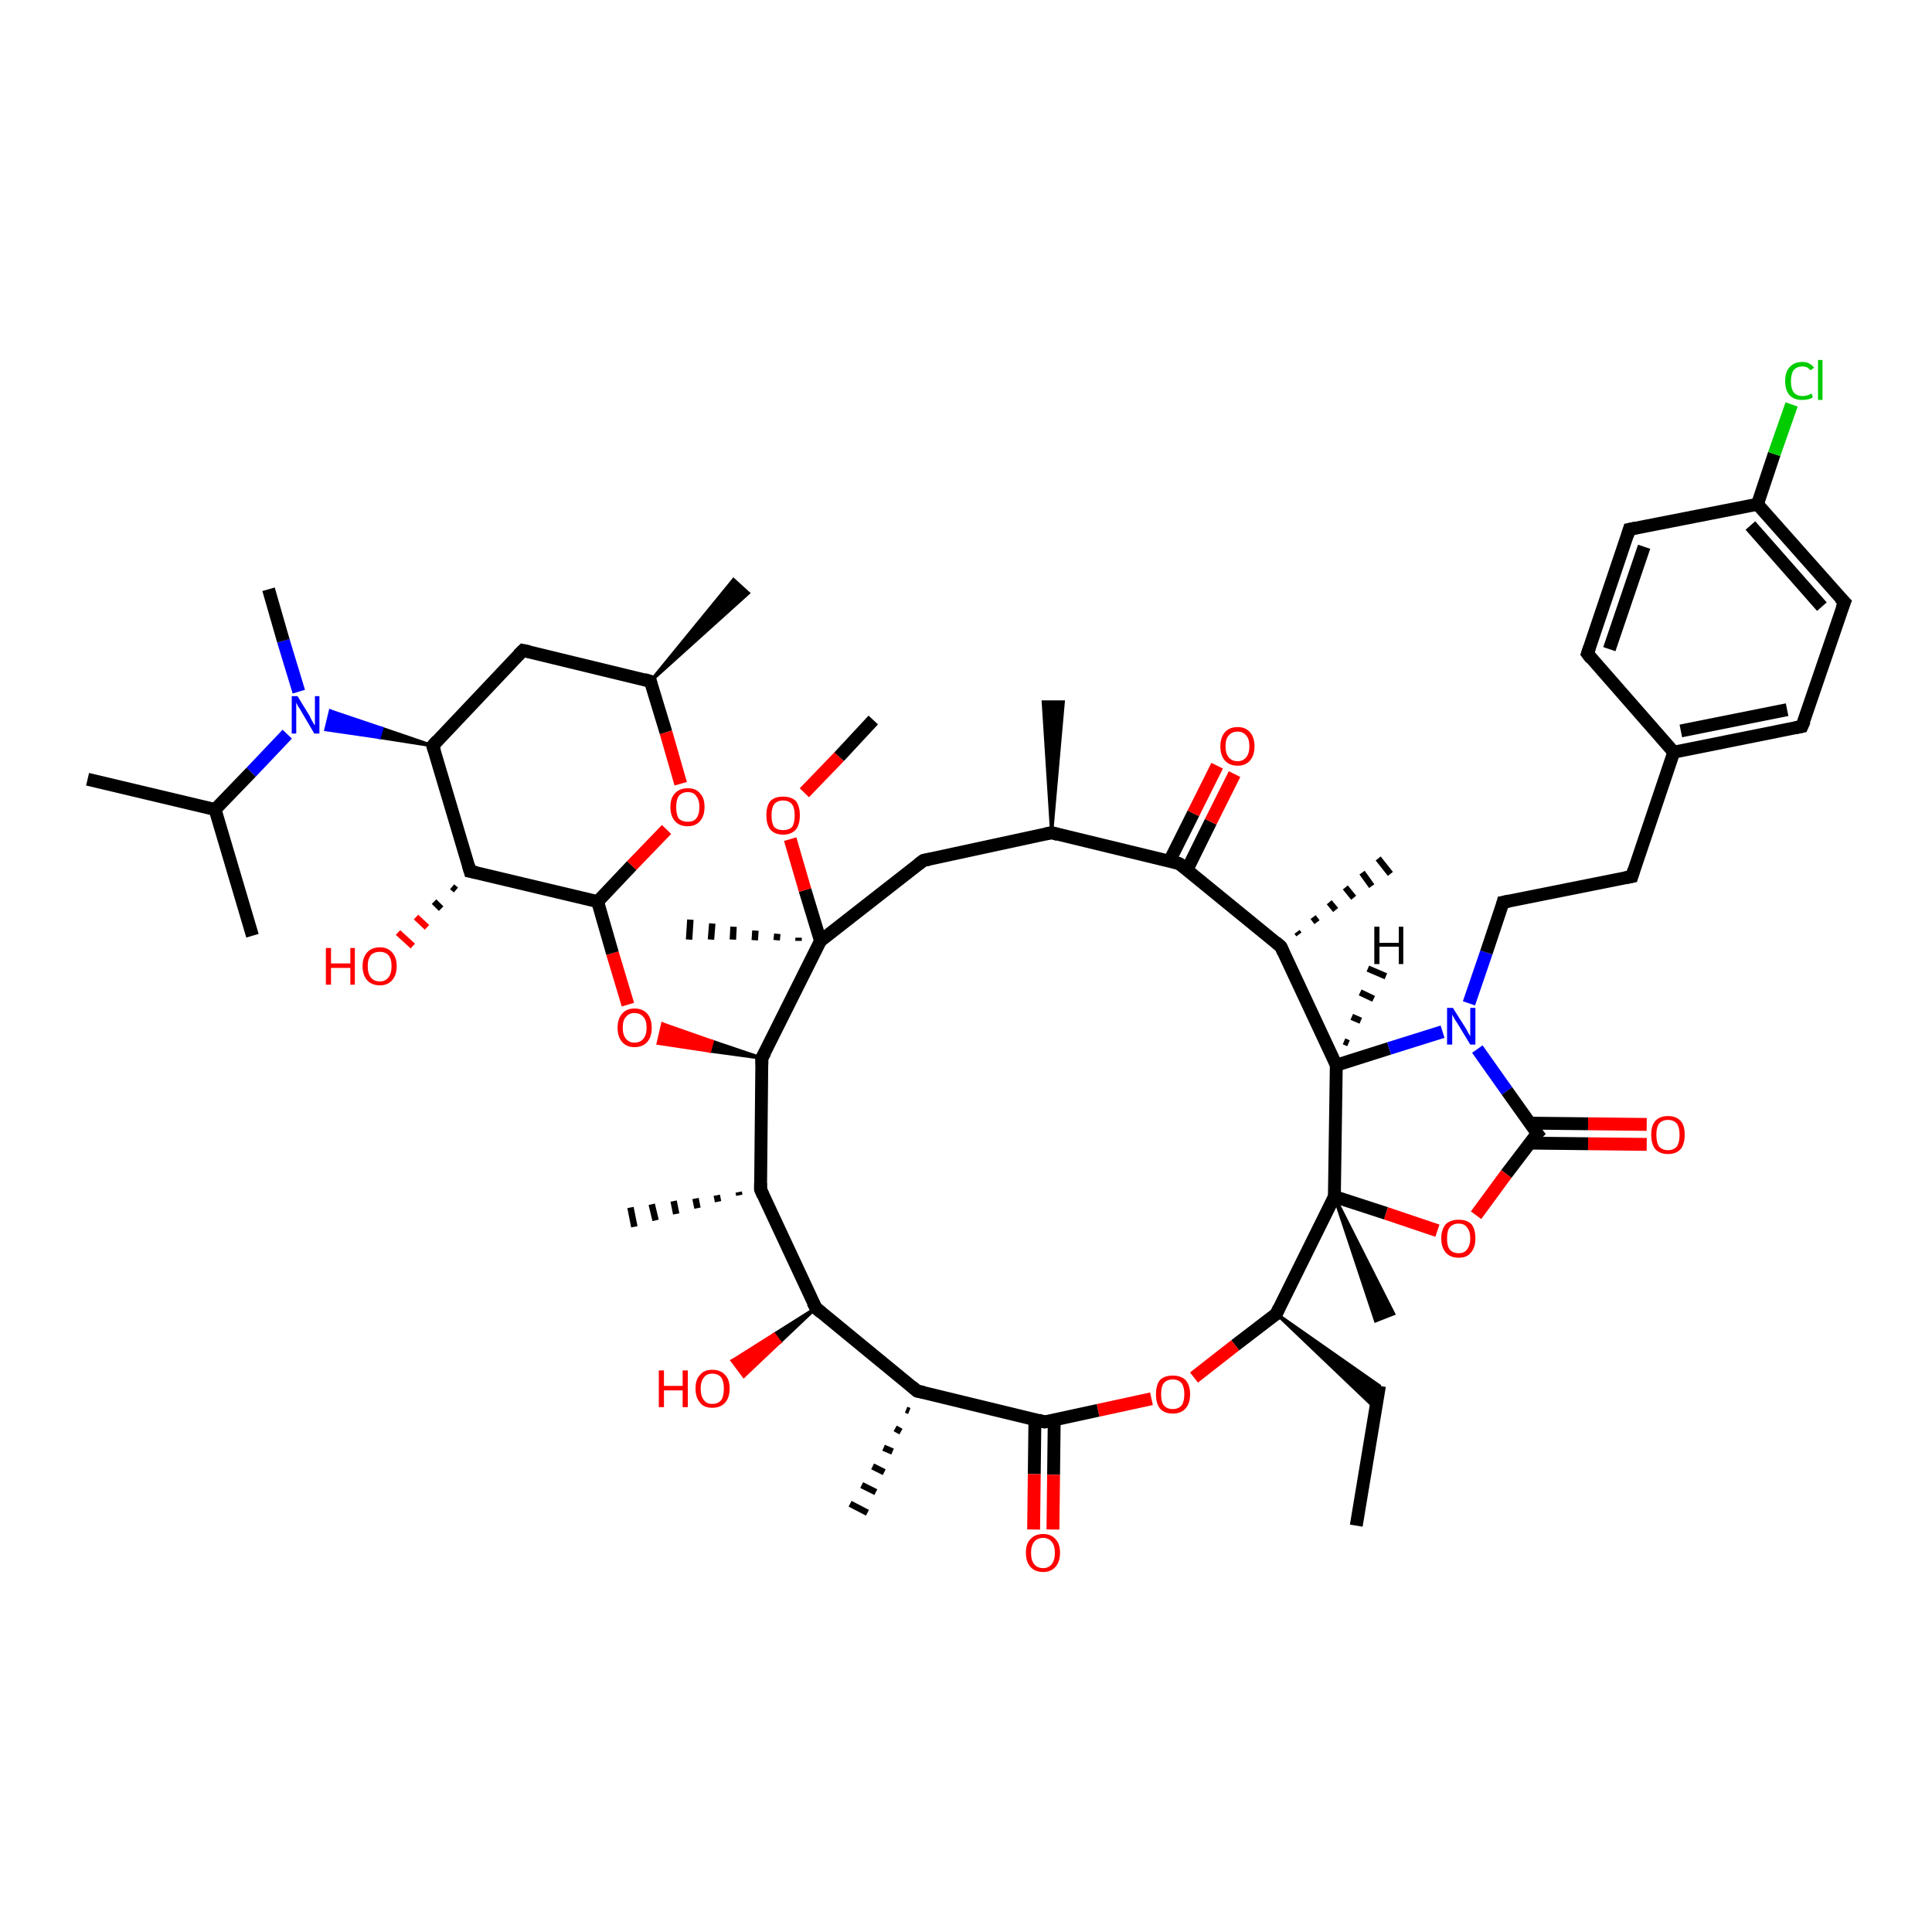 <?xml version='1.0' encoding='iso-8859-1'?>
<svg version='1.1' baseProfile='full'
              xmlns='http://www.w3.org/2000/svg'
                      xmlns:rdkit='http://www.rdkit.org/xml'
                      xmlns:xlink='http://www.w3.org/1999/xlink'
                  xml:space='preserve'
width='300px' height='300px' viewBox='0 0 300 300'>
<!-- END OF HEADER -->
<rect style='opacity:1.0;fill:#FFFFFF;stroke:none' width='300.0' height='300.0' x='0.0' y='0.0'> </rect>
<path class='bond-0 atom-0 atom-1' d='M 210.6,236.9 L 214.2,215.2' style='fill:none;fill-rule:evenodd;stroke:#000000;stroke-width:2.0px;stroke-linecap:butt;stroke-linejoin:miter;stroke-opacity:1' />
<path class='bond-1 atom-2 atom-1' d='M 198.2,204.0 L 214.2,215.2 L 213.6,218.7 Z' style='fill:#000000;fill-rule:evenodd;fill-opacity:1;stroke:#000000;stroke-width:0.5px;stroke-linecap:butt;stroke-linejoin:miter;stroke-opacity:1;' />
<path class='bond-2 atom-2 atom-3' d='M 198.2,204.0 L 191.8,208.9' style='fill:none;fill-rule:evenodd;stroke:#000000;stroke-width:2.0px;stroke-linecap:butt;stroke-linejoin:miter;stroke-opacity:1' />
<path class='bond-2 atom-2 atom-3' d='M 191.8,208.9 L 185.4,213.9' style='fill:none;fill-rule:evenodd;stroke:#FF0000;stroke-width:2.0px;stroke-linecap:butt;stroke-linejoin:miter;stroke-opacity:1' />
<path class='bond-3 atom-3 atom-4' d='M 178.8,217.2 L 170.5,219.0' style='fill:none;fill-rule:evenodd;stroke:#FF0000;stroke-width:2.0px;stroke-linecap:butt;stroke-linejoin:miter;stroke-opacity:1' />
<path class='bond-3 atom-3 atom-4' d='M 170.5,219.0 L 162.2,220.8' style='fill:none;fill-rule:evenodd;stroke:#000000;stroke-width:2.0px;stroke-linecap:butt;stroke-linejoin:miter;stroke-opacity:1' />
<path class='bond-4 atom-4 atom-5' d='M 160.7,220.4 L 160.6,228.9' style='fill:none;fill-rule:evenodd;stroke:#000000;stroke-width:2.0px;stroke-linecap:butt;stroke-linejoin:miter;stroke-opacity:1' />
<path class='bond-4 atom-4 atom-5' d='M 160.6,228.9 L 160.5,237.5' style='fill:none;fill-rule:evenodd;stroke:#FF0000;stroke-width:2.0px;stroke-linecap:butt;stroke-linejoin:miter;stroke-opacity:1' />
<path class='bond-4 atom-4 atom-5' d='M 163.7,220.4 L 163.6,229.0' style='fill:none;fill-rule:evenodd;stroke:#000000;stroke-width:2.0px;stroke-linecap:butt;stroke-linejoin:miter;stroke-opacity:1' />
<path class='bond-4 atom-4 atom-5' d='M 163.6,229.0 L 163.5,237.5' style='fill:none;fill-rule:evenodd;stroke:#FF0000;stroke-width:2.0px;stroke-linecap:butt;stroke-linejoin:miter;stroke-opacity:1' />
<path class='bond-5 atom-4 atom-6' d='M 162.2,220.8 L 142.4,216.0' style='fill:none;fill-rule:evenodd;stroke:#000000;stroke-width:2.0px;stroke-linecap:butt;stroke-linejoin:miter;stroke-opacity:1' />
<path class='bond-6 atom-6 atom-7' d='M 141.2,219.1 L 140.7,218.9' style='fill:none;fill-rule:evenodd;stroke:#000000;stroke-width:1.0px;stroke-linecap:butt;stroke-linejoin:miter;stroke-opacity:1' />
<path class='bond-6 atom-6 atom-7' d='M 139.9,222.3 L 139.0,221.8' style='fill:none;fill-rule:evenodd;stroke:#000000;stroke-width:1.0px;stroke-linecap:butt;stroke-linejoin:miter;stroke-opacity:1' />
<path class='bond-6 atom-6 atom-7' d='M 138.6,225.4 L 137.2,224.8' style='fill:none;fill-rule:evenodd;stroke:#000000;stroke-width:1.0px;stroke-linecap:butt;stroke-linejoin:miter;stroke-opacity:1' />
<path class='bond-6 atom-6 atom-7' d='M 137.3,228.6 L 135.5,227.7' style='fill:none;fill-rule:evenodd;stroke:#000000;stroke-width:1.0px;stroke-linecap:butt;stroke-linejoin:miter;stroke-opacity:1' />
<path class='bond-6 atom-6 atom-7' d='M 136.0,231.7 L 133.8,230.6' style='fill:none;fill-rule:evenodd;stroke:#000000;stroke-width:1.0px;stroke-linecap:butt;stroke-linejoin:miter;stroke-opacity:1' />
<path class='bond-6 atom-6 atom-7' d='M 134.7,234.9 L 132.0,233.5' style='fill:none;fill-rule:evenodd;stroke:#000000;stroke-width:1.0px;stroke-linecap:butt;stroke-linejoin:miter;stroke-opacity:1' />
<path class='bond-7 atom-6 atom-8' d='M 142.4,216.0 L 126.7,203.1' style='fill:none;fill-rule:evenodd;stroke:#000000;stroke-width:2.0px;stroke-linecap:butt;stroke-linejoin:miter;stroke-opacity:1' />
<path class='bond-8 atom-8 atom-9' d='M 126.7,203.1 L 121.1,208.4 L 120.2,207.2 Z' style='fill:#000000;fill-rule:evenodd;fill-opacity:1;stroke:#000000;stroke-width:0.5px;stroke-linecap:butt;stroke-linejoin:miter;stroke-opacity:1;' />
<path class='bond-8 atom-8 atom-9' d='M 121.1,208.4 L 113.7,211.3 L 115.5,213.7 Z' style='fill:#FF0000;fill-rule:evenodd;fill-opacity:1;stroke:#FF0000;stroke-width:0.5px;stroke-linecap:butt;stroke-linejoin:miter;stroke-opacity:1;' />
<path class='bond-8 atom-8 atom-9' d='M 121.1,208.4 L 120.2,207.2 L 113.7,211.3 Z' style='fill:#FF0000;fill-rule:evenodd;fill-opacity:1;stroke:#FF0000;stroke-width:0.5px;stroke-linecap:butt;stroke-linejoin:miter;stroke-opacity:1;' />
<path class='bond-9 atom-8 atom-10' d='M 126.7,203.1 L 118.1,184.7' style='fill:none;fill-rule:evenodd;stroke:#000000;stroke-width:2.0px;stroke-linecap:butt;stroke-linejoin:miter;stroke-opacity:1' />
<path class='bond-10 atom-10 atom-11' d='M 114.8,185.6 L 114.7,185.1' style='fill:none;fill-rule:evenodd;stroke:#000000;stroke-width:1.0px;stroke-linecap:butt;stroke-linejoin:miter;stroke-opacity:1' />
<path class='bond-10 atom-10 atom-11' d='M 111.5,186.6 L 111.3,185.6' style='fill:none;fill-rule:evenodd;stroke:#000000;stroke-width:1.0px;stroke-linecap:butt;stroke-linejoin:miter;stroke-opacity:1' />
<path class='bond-10 atom-10 atom-11' d='M 108.3,187.6 L 108.0,186.1' style='fill:none;fill-rule:evenodd;stroke:#000000;stroke-width:1.0px;stroke-linecap:butt;stroke-linejoin:miter;stroke-opacity:1' />
<path class='bond-10 atom-10 atom-11' d='M 105.0,188.5 L 104.6,186.5' style='fill:none;fill-rule:evenodd;stroke:#000000;stroke-width:1.0px;stroke-linecap:butt;stroke-linejoin:miter;stroke-opacity:1' />
<path class='bond-10 atom-10 atom-11' d='M 101.8,189.5 L 101.2,187.0' style='fill:none;fill-rule:evenodd;stroke:#000000;stroke-width:1.0px;stroke-linecap:butt;stroke-linejoin:miter;stroke-opacity:1' />
<path class='bond-10 atom-10 atom-11' d='M 98.5,190.5 L 97.9,187.5' style='fill:none;fill-rule:evenodd;stroke:#000000;stroke-width:1.0px;stroke-linecap:butt;stroke-linejoin:miter;stroke-opacity:1' />
<path class='bond-11 atom-10 atom-12' d='M 118.1,184.7 L 118.3,164.3' style='fill:none;fill-rule:evenodd;stroke:#000000;stroke-width:2.0px;stroke-linecap:butt;stroke-linejoin:miter;stroke-opacity:1' />
<path class='bond-12 atom-12 atom-13' d='M 118.3,164.3 L 110.2,163.2 L 110.6,161.7 Z' style='fill:#000000;fill-rule:evenodd;fill-opacity:1;stroke:#000000;stroke-width:0.5px;stroke-linecap:butt;stroke-linejoin:miter;stroke-opacity:1;' />
<path class='bond-12 atom-12 atom-13' d='M 110.2,163.2 L 102.9,159.0 L 102.2,162.0 Z' style='fill:#FF0000;fill-rule:evenodd;fill-opacity:1;stroke:#FF0000;stroke-width:0.5px;stroke-linecap:butt;stroke-linejoin:miter;stroke-opacity:1;' />
<path class='bond-12 atom-12 atom-13' d='M 110.2,163.2 L 110.6,161.7 L 102.9,159.0 Z' style='fill:#FF0000;fill-rule:evenodd;fill-opacity:1;stroke:#FF0000;stroke-width:0.5px;stroke-linecap:butt;stroke-linejoin:miter;stroke-opacity:1;' />
<path class='bond-13 atom-13 atom-14' d='M 97.5,156.0 L 95.1,148.0' style='fill:none;fill-rule:evenodd;stroke:#FF0000;stroke-width:2.0px;stroke-linecap:butt;stroke-linejoin:miter;stroke-opacity:1' />
<path class='bond-13 atom-13 atom-14' d='M 95.1,148.0 L 92.8,140.0' style='fill:none;fill-rule:evenodd;stroke:#000000;stroke-width:2.0px;stroke-linecap:butt;stroke-linejoin:miter;stroke-opacity:1' />
<path class='bond-14 atom-14 atom-15' d='M 92.8,140.0 L 98.1,134.4' style='fill:none;fill-rule:evenodd;stroke:#000000;stroke-width:2.0px;stroke-linecap:butt;stroke-linejoin:miter;stroke-opacity:1' />
<path class='bond-14 atom-14 atom-15' d='M 98.1,134.4 L 103.5,128.8' style='fill:none;fill-rule:evenodd;stroke:#FF0000;stroke-width:2.0px;stroke-linecap:butt;stroke-linejoin:miter;stroke-opacity:1' />
<path class='bond-15 atom-15 atom-16' d='M 105.7,121.7 L 103.4,113.7' style='fill:none;fill-rule:evenodd;stroke:#FF0000;stroke-width:2.0px;stroke-linecap:butt;stroke-linejoin:miter;stroke-opacity:1' />
<path class='bond-15 atom-15 atom-16' d='M 103.4,113.7 L 101.0,105.8' style='fill:none;fill-rule:evenodd;stroke:#000000;stroke-width:2.0px;stroke-linecap:butt;stroke-linejoin:miter;stroke-opacity:1' />
<path class='bond-16 atom-16 atom-17' d='M 101.0,105.8 L 113.9,90.0 L 116.2,92.1 Z' style='fill:#000000;fill-rule:evenodd;fill-opacity:1;stroke:#000000;stroke-width:0.5px;stroke-linecap:butt;stroke-linejoin:miter;stroke-opacity:1;' />
<path class='bond-17 atom-16 atom-18' d='M 101.0,105.8 L 81.2,101.0' style='fill:none;fill-rule:evenodd;stroke:#000000;stroke-width:2.0px;stroke-linecap:butt;stroke-linejoin:miter;stroke-opacity:1' />
<path class='bond-18 atom-18 atom-19' d='M 81.2,101.0 L 67.2,115.8' style='fill:none;fill-rule:evenodd;stroke:#000000;stroke-width:2.0px;stroke-linecap:butt;stroke-linejoin:miter;stroke-opacity:1' />
<path class='bond-19 atom-19 atom-20' d='M 67.2,115.8 L 73.0,135.3' style='fill:none;fill-rule:evenodd;stroke:#000000;stroke-width:2.0px;stroke-linecap:butt;stroke-linejoin:miter;stroke-opacity:1' />
<path class='bond-20 atom-20 atom-21' d='M 70.8,138.2 L 70.2,137.7' style='fill:none;fill-rule:evenodd;stroke:#000000;stroke-width:1.0px;stroke-linecap:butt;stroke-linejoin:miter;stroke-opacity:1' />
<path class='bond-20 atom-20 atom-21' d='M 68.5,141.1 L 67.4,140.0' style='fill:none;fill-rule:evenodd;stroke:#000000;stroke-width:1.0px;stroke-linecap:butt;stroke-linejoin:miter;stroke-opacity:1' />
<path class='bond-20 atom-20 atom-21' d='M 66.3,144.0 L 64.6,142.4' style='fill:none;fill-rule:evenodd;stroke:#FF0000;stroke-width:1.0px;stroke-linecap:butt;stroke-linejoin:miter;stroke-opacity:1' />
<path class='bond-20 atom-20 atom-21' d='M 64.1,146.9 L 61.8,144.8' style='fill:none;fill-rule:evenodd;stroke:#FF0000;stroke-width:1.0px;stroke-linecap:butt;stroke-linejoin:miter;stroke-opacity:1' />
<path class='bond-21 atom-19 atom-22' d='M 67.2,115.8 L 58.9,114.5 L 59.3,113.1 Z' style='fill:#000000;fill-rule:evenodd;fill-opacity:1;stroke:#000000;stroke-width:0.5px;stroke-linecap:butt;stroke-linejoin:miter;stroke-opacity:1;' />
<path class='bond-21 atom-19 atom-22' d='M 58.9,114.5 L 51.3,110.4 L 50.6,113.3 Z' style='fill:#0000FF;fill-rule:evenodd;fill-opacity:1;stroke:#0000FF;stroke-width:0.5px;stroke-linecap:butt;stroke-linejoin:miter;stroke-opacity:1;' />
<path class='bond-21 atom-19 atom-22' d='M 58.9,114.5 L 59.3,113.1 L 51.3,110.4 Z' style='fill:#0000FF;fill-rule:evenodd;fill-opacity:1;stroke:#0000FF;stroke-width:0.5px;stroke-linecap:butt;stroke-linejoin:miter;stroke-opacity:1;' />
<path class='bond-22 atom-22 atom-23' d='M 46.4,107.4 L 44.0,99.5' style='fill:none;fill-rule:evenodd;stroke:#0000FF;stroke-width:2.0px;stroke-linecap:butt;stroke-linejoin:miter;stroke-opacity:1' />
<path class='bond-22 atom-22 atom-23' d='M 44.0,99.5 L 41.7,91.5' style='fill:none;fill-rule:evenodd;stroke:#000000;stroke-width:2.0px;stroke-linecap:butt;stroke-linejoin:miter;stroke-opacity:1' />
<path class='bond-23 atom-22 atom-24' d='M 44.6,114.0 L 39.0,119.9' style='fill:none;fill-rule:evenodd;stroke:#0000FF;stroke-width:2.0px;stroke-linecap:butt;stroke-linejoin:miter;stroke-opacity:1' />
<path class='bond-23 atom-22 atom-24' d='M 39.0,119.9 L 33.4,125.7' style='fill:none;fill-rule:evenodd;stroke:#000000;stroke-width:2.0px;stroke-linecap:butt;stroke-linejoin:miter;stroke-opacity:1' />
<path class='bond-24 atom-24 atom-25' d='M 33.4,125.7 L 13.6,121.0' style='fill:none;fill-rule:evenodd;stroke:#000000;stroke-width:2.0px;stroke-linecap:butt;stroke-linejoin:miter;stroke-opacity:1' />
<path class='bond-25 atom-24 atom-26' d='M 33.4,125.7 L 39.2,145.3' style='fill:none;fill-rule:evenodd;stroke:#000000;stroke-width:2.0px;stroke-linecap:butt;stroke-linejoin:miter;stroke-opacity:1' />
<path class='bond-26 atom-12 atom-27' d='M 118.3,164.3 L 127.4,146.1' style='fill:none;fill-rule:evenodd;stroke:#000000;stroke-width:2.0px;stroke-linecap:butt;stroke-linejoin:miter;stroke-opacity:1' />
<path class='bond-27 atom-27 atom-28' d='M 124.0,146.1 L 124.0,145.6' style='fill:none;fill-rule:evenodd;stroke:#000000;stroke-width:1.0px;stroke-linecap:butt;stroke-linejoin:miter;stroke-opacity:1' />
<path class='bond-27 atom-27 atom-28' d='M 120.6,146.0 L 120.7,145.0' style='fill:none;fill-rule:evenodd;stroke:#000000;stroke-width:1.0px;stroke-linecap:butt;stroke-linejoin:miter;stroke-opacity:1' />
<path class='bond-27 atom-27 atom-28' d='M 117.2,146.0 L 117.3,144.5' style='fill:none;fill-rule:evenodd;stroke:#000000;stroke-width:1.0px;stroke-linecap:butt;stroke-linejoin:miter;stroke-opacity:1' />
<path class='bond-27 atom-27 atom-28' d='M 113.8,145.9 L 113.9,143.9' style='fill:none;fill-rule:evenodd;stroke:#000000;stroke-width:1.0px;stroke-linecap:butt;stroke-linejoin:miter;stroke-opacity:1' />
<path class='bond-27 atom-27 atom-28' d='M 110.4,145.9 L 110.6,143.4' style='fill:none;fill-rule:evenodd;stroke:#000000;stroke-width:1.0px;stroke-linecap:butt;stroke-linejoin:miter;stroke-opacity:1' />
<path class='bond-27 atom-27 atom-28' d='M 107.0,145.9 L 107.2,142.8' style='fill:none;fill-rule:evenodd;stroke:#000000;stroke-width:1.0px;stroke-linecap:butt;stroke-linejoin:miter;stroke-opacity:1' />
<path class='bond-28 atom-27 atom-29' d='M 127.4,146.1 L 143.4,133.6' style='fill:none;fill-rule:evenodd;stroke:#000000;stroke-width:2.0px;stroke-linecap:butt;stroke-linejoin:miter;stroke-opacity:1' />
<path class='bond-29 atom-29 atom-30' d='M 143.4,133.6 L 163.3,129.3' style='fill:none;fill-rule:evenodd;stroke:#000000;stroke-width:2.0px;stroke-linecap:butt;stroke-linejoin:miter;stroke-opacity:1' />
<path class='bond-30 atom-30 atom-31' d='M 163.3,129.3 L 162.0,109.0 L 165.1,109.0 Z' style='fill:#000000;fill-rule:evenodd;fill-opacity:1;stroke:#000000;stroke-width:0.5px;stroke-linecap:butt;stroke-linejoin:miter;stroke-opacity:1;' />
<path class='bond-31 atom-30 atom-32' d='M 163.3,129.3 L 183.1,134.1' style='fill:none;fill-rule:evenodd;stroke:#000000;stroke-width:2.0px;stroke-linecap:butt;stroke-linejoin:miter;stroke-opacity:1' />
<path class='bond-32 atom-32 atom-33' d='M 184.3,135.1 L 188.0,127.6' style='fill:none;fill-rule:evenodd;stroke:#000000;stroke-width:2.0px;stroke-linecap:butt;stroke-linejoin:miter;stroke-opacity:1' />
<path class='bond-32 atom-32 atom-33' d='M 188.0,127.6 L 191.7,120.2' style='fill:none;fill-rule:evenodd;stroke:#FF0000;stroke-width:2.0px;stroke-linecap:butt;stroke-linejoin:miter;stroke-opacity:1' />
<path class='bond-32 atom-32 atom-33' d='M 181.6,133.7 L 185.3,126.3' style='fill:none;fill-rule:evenodd;stroke:#000000;stroke-width:2.0px;stroke-linecap:butt;stroke-linejoin:miter;stroke-opacity:1' />
<path class='bond-32 atom-32 atom-33' d='M 185.3,126.3 L 189.0,118.9' style='fill:none;fill-rule:evenodd;stroke:#FF0000;stroke-width:2.0px;stroke-linecap:butt;stroke-linejoin:miter;stroke-opacity:1' />
<path class='bond-33 atom-32 atom-34' d='M 183.1,134.1 L 198.9,147.0' style='fill:none;fill-rule:evenodd;stroke:#000000;stroke-width:2.0px;stroke-linecap:butt;stroke-linejoin:miter;stroke-opacity:1' />
<path class='bond-34 atom-34 atom-35' d='M 201.4,144.7 L 201.7,145.1' style='fill:none;fill-rule:evenodd;stroke:#000000;stroke-width:1.0px;stroke-linecap:butt;stroke-linejoin:miter;stroke-opacity:1' />
<path class='bond-34 atom-34 atom-35' d='M 203.9,142.4 L 204.5,143.2' style='fill:none;fill-rule:evenodd;stroke:#000000;stroke-width:1.0px;stroke-linecap:butt;stroke-linejoin:miter;stroke-opacity:1' />
<path class='bond-34 atom-34 atom-35' d='M 206.4,140.1 L 207.4,141.3' style='fill:none;fill-rule:evenodd;stroke:#000000;stroke-width:1.0px;stroke-linecap:butt;stroke-linejoin:miter;stroke-opacity:1' />
<path class='bond-34 atom-34 atom-35' d='M 208.9,137.8 L 210.2,139.4' style='fill:none;fill-rule:evenodd;stroke:#000000;stroke-width:1.0px;stroke-linecap:butt;stroke-linejoin:miter;stroke-opacity:1' />
<path class='bond-34 atom-34 atom-35' d='M 211.5,135.5 L 213.0,137.6' style='fill:none;fill-rule:evenodd;stroke:#000000;stroke-width:1.0px;stroke-linecap:butt;stroke-linejoin:miter;stroke-opacity:1' />
<path class='bond-34 atom-34 atom-35' d='M 214.0,133.3 L 215.9,135.7' style='fill:none;fill-rule:evenodd;stroke:#000000;stroke-width:1.0px;stroke-linecap:butt;stroke-linejoin:miter;stroke-opacity:1' />
<path class='bond-35 atom-34 atom-36' d='M 198.9,147.0 L 207.5,165.4' style='fill:none;fill-rule:evenodd;stroke:#000000;stroke-width:2.0px;stroke-linecap:butt;stroke-linejoin:miter;stroke-opacity:1' />
<path class='bond-36 atom-36 atom-37' d='M 207.5,165.4 L 215.7,162.8' style='fill:none;fill-rule:evenodd;stroke:#000000;stroke-width:2.0px;stroke-linecap:butt;stroke-linejoin:miter;stroke-opacity:1' />
<path class='bond-36 atom-36 atom-37' d='M 215.7,162.8 L 224.0,160.2' style='fill:none;fill-rule:evenodd;stroke:#0000FF;stroke-width:2.0px;stroke-linecap:butt;stroke-linejoin:miter;stroke-opacity:1' />
<path class='bond-37 atom-37 atom-38' d='M 228.1,155.8 L 230.8,147.9' style='fill:none;fill-rule:evenodd;stroke:#0000FF;stroke-width:2.0px;stroke-linecap:butt;stroke-linejoin:miter;stroke-opacity:1' />
<path class='bond-37 atom-37 atom-38' d='M 230.8,147.9 L 233.4,140.1' style='fill:none;fill-rule:evenodd;stroke:#000000;stroke-width:2.0px;stroke-linecap:butt;stroke-linejoin:miter;stroke-opacity:1' />
<path class='bond-38 atom-38 atom-39' d='M 233.4,140.1 L 253.4,136.1' style='fill:none;fill-rule:evenodd;stroke:#000000;stroke-width:2.0px;stroke-linecap:butt;stroke-linejoin:miter;stroke-opacity:1' />
<path class='bond-39 atom-39 atom-40' d='M 253.4,136.1 L 259.9,116.8' style='fill:none;fill-rule:evenodd;stroke:#000000;stroke-width:2.0px;stroke-linecap:butt;stroke-linejoin:miter;stroke-opacity:1' />
<path class='bond-40 atom-40 atom-41' d='M 259.9,116.8 L 279.8,112.8' style='fill:none;fill-rule:evenodd;stroke:#000000;stroke-width:2.0px;stroke-linecap:butt;stroke-linejoin:miter;stroke-opacity:1' />
<path class='bond-40 atom-40 atom-41' d='M 261.0,113.5 L 277.5,110.2' style='fill:none;fill-rule:evenodd;stroke:#000000;stroke-width:2.0px;stroke-linecap:butt;stroke-linejoin:miter;stroke-opacity:1' />
<path class='bond-41 atom-41 atom-42' d='M 279.8,112.8 L 286.4,93.5' style='fill:none;fill-rule:evenodd;stroke:#000000;stroke-width:2.0px;stroke-linecap:butt;stroke-linejoin:miter;stroke-opacity:1' />
<path class='bond-42 atom-42 atom-43' d='M 286.4,93.5 L 272.9,78.3' style='fill:none;fill-rule:evenodd;stroke:#000000;stroke-width:2.0px;stroke-linecap:butt;stroke-linejoin:miter;stroke-opacity:1' />
<path class='bond-42 atom-42 atom-43' d='M 282.9,94.2 L 271.8,81.6' style='fill:none;fill-rule:evenodd;stroke:#000000;stroke-width:2.0px;stroke-linecap:butt;stroke-linejoin:miter;stroke-opacity:1' />
<path class='bond-43 atom-43 atom-44' d='M 272.9,78.3 L 275.5,70.5' style='fill:none;fill-rule:evenodd;stroke:#000000;stroke-width:2.0px;stroke-linecap:butt;stroke-linejoin:miter;stroke-opacity:1' />
<path class='bond-43 atom-43 atom-44' d='M 275.5,70.5 L 278.2,62.8' style='fill:none;fill-rule:evenodd;stroke:#00CC00;stroke-width:2.0px;stroke-linecap:butt;stroke-linejoin:miter;stroke-opacity:1' />
<path class='bond-44 atom-43 atom-45' d='M 272.9,78.3 L 253.0,82.2' style='fill:none;fill-rule:evenodd;stroke:#000000;stroke-width:2.0px;stroke-linecap:butt;stroke-linejoin:miter;stroke-opacity:1' />
<path class='bond-45 atom-45 atom-46' d='M 253.0,82.2 L 246.5,101.5' style='fill:none;fill-rule:evenodd;stroke:#000000;stroke-width:2.0px;stroke-linecap:butt;stroke-linejoin:miter;stroke-opacity:1' />
<path class='bond-45 atom-45 atom-46' d='M 255.3,84.9 L 249.9,100.8' style='fill:none;fill-rule:evenodd;stroke:#000000;stroke-width:2.0px;stroke-linecap:butt;stroke-linejoin:miter;stroke-opacity:1' />
<path class='bond-46 atom-37 atom-47' d='M 229.4,162.9 L 234.0,169.4' style='fill:none;fill-rule:evenodd;stroke:#0000FF;stroke-width:2.0px;stroke-linecap:butt;stroke-linejoin:miter;stroke-opacity:1' />
<path class='bond-46 atom-37 atom-47' d='M 234.0,169.4 L 238.7,176.0' style='fill:none;fill-rule:evenodd;stroke:#000000;stroke-width:2.0px;stroke-linecap:butt;stroke-linejoin:miter;stroke-opacity:1' />
<path class='bond-47 atom-47 atom-48' d='M 237.5,177.5 L 246.6,177.6' style='fill:none;fill-rule:evenodd;stroke:#000000;stroke-width:2.0px;stroke-linecap:butt;stroke-linejoin:miter;stroke-opacity:1' />
<path class='bond-47 atom-47 atom-48' d='M 246.6,177.6 L 255.7,177.7' style='fill:none;fill-rule:evenodd;stroke:#FF0000;stroke-width:2.0px;stroke-linecap:butt;stroke-linejoin:miter;stroke-opacity:1' />
<path class='bond-47 atom-47 atom-48' d='M 237.6,174.4 L 246.6,174.5' style='fill:none;fill-rule:evenodd;stroke:#000000;stroke-width:2.0px;stroke-linecap:butt;stroke-linejoin:miter;stroke-opacity:1' />
<path class='bond-47 atom-47 atom-48' d='M 246.6,174.5 L 255.7,174.6' style='fill:none;fill-rule:evenodd;stroke:#FF0000;stroke-width:2.0px;stroke-linecap:butt;stroke-linejoin:miter;stroke-opacity:1' />
<path class='bond-48 atom-47 atom-49' d='M 238.7,176.0 L 233.9,182.3' style='fill:none;fill-rule:evenodd;stroke:#000000;stroke-width:2.0px;stroke-linecap:butt;stroke-linejoin:miter;stroke-opacity:1' />
<path class='bond-48 atom-47 atom-49' d='M 233.9,182.3 L 229.2,188.7' style='fill:none;fill-rule:evenodd;stroke:#FF0000;stroke-width:2.0px;stroke-linecap:butt;stroke-linejoin:miter;stroke-opacity:1' />
<path class='bond-49 atom-49 atom-50' d='M 223.2,191.1 L 215.2,188.4' style='fill:none;fill-rule:evenodd;stroke:#FF0000;stroke-width:2.0px;stroke-linecap:butt;stroke-linejoin:miter;stroke-opacity:1' />
<path class='bond-49 atom-49 atom-50' d='M 215.2,188.4 L 207.2,185.8' style='fill:none;fill-rule:evenodd;stroke:#000000;stroke-width:2.0px;stroke-linecap:butt;stroke-linejoin:miter;stroke-opacity:1' />
<path class='bond-50 atom-50 atom-51' d='M 207.2,185.8 L 216.4,204.0 L 213.6,205.1 Z' style='fill:#000000;fill-rule:evenodd;fill-opacity:1;stroke:#000000;stroke-width:0.5px;stroke-linecap:butt;stroke-linejoin:miter;stroke-opacity:1;' />
<path class='bond-51 atom-27 atom-52' d='M 127.4,146.1 L 125.0,138.2' style='fill:none;fill-rule:evenodd;stroke:#000000;stroke-width:2.0px;stroke-linecap:butt;stroke-linejoin:miter;stroke-opacity:1' />
<path class='bond-51 atom-27 atom-52' d='M 125.0,138.2 L 122.7,130.3' style='fill:none;fill-rule:evenodd;stroke:#FF0000;stroke-width:2.0px;stroke-linecap:butt;stroke-linejoin:miter;stroke-opacity:1' />
<path class='bond-52 atom-52 atom-53' d='M 124.9,123.1 L 130.3,117.5' style='fill:none;fill-rule:evenodd;stroke:#FF0000;stroke-width:2.0px;stroke-linecap:butt;stroke-linejoin:miter;stroke-opacity:1' />
<path class='bond-52 atom-52 atom-53' d='M 130.3,117.5 L 135.6,111.8' style='fill:none;fill-rule:evenodd;stroke:#000000;stroke-width:2.0px;stroke-linecap:butt;stroke-linejoin:miter;stroke-opacity:1' />
<path class='bond-53 atom-50 atom-2' d='M 207.2,185.8 L 198.2,204.0' style='fill:none;fill-rule:evenodd;stroke:#000000;stroke-width:2.0px;stroke-linecap:butt;stroke-linejoin:miter;stroke-opacity:1' />
<path class='bond-54 atom-20 atom-14' d='M 73.0,135.3 L 92.8,140.0' style='fill:none;fill-rule:evenodd;stroke:#000000;stroke-width:2.0px;stroke-linecap:butt;stroke-linejoin:miter;stroke-opacity:1' />
<path class='bond-55 atom-50 atom-36' d='M 207.2,185.8 L 207.5,165.4' style='fill:none;fill-rule:evenodd;stroke:#000000;stroke-width:2.0px;stroke-linecap:butt;stroke-linejoin:miter;stroke-opacity:1' />
<path class='bond-56 atom-46 atom-40' d='M 246.5,101.5 L 259.9,116.8' style='fill:none;fill-rule:evenodd;stroke:#000000;stroke-width:2.0px;stroke-linecap:butt;stroke-linejoin:miter;stroke-opacity:1' />
<path class='bond-57 atom-36 atom-54' d='M 208.7,161.7 L 209.4,162.0' style='fill:none;fill-rule:evenodd;stroke:#000000;stroke-width:1.0px;stroke-linecap:butt;stroke-linejoin:miter;stroke-opacity:1' />
<path class='bond-57 atom-36 atom-54' d='M 209.9,157.9 L 211.3,158.5' style='fill:none;fill-rule:evenodd;stroke:#000000;stroke-width:1.0px;stroke-linecap:butt;stroke-linejoin:miter;stroke-opacity:1' />
<path class='bond-57 atom-36 atom-54' d='M 211.2,154.1 L 213.3,155.1' style='fill:none;fill-rule:evenodd;stroke:#000000;stroke-width:1.0px;stroke-linecap:butt;stroke-linejoin:miter;stroke-opacity:1' />
<path class='bond-57 atom-36 atom-54' d='M 212.4,150.4 L 215.2,151.6' style='fill:none;fill-rule:evenodd;stroke:#000000;stroke-width:1.0px;stroke-linecap:butt;stroke-linejoin:miter;stroke-opacity:1' />
<path d='M 197.8,204.2 L 198.2,204.0 L 198.6,203.1' style='fill:none;stroke:#000000;stroke-width:2.0px;stroke-linecap:butt;stroke-linejoin:miter;stroke-opacity:1;' />
<path d='M 162.6,220.7 L 162.2,220.8 L 161.2,220.5' style='fill:none;stroke:#000000;stroke-width:2.0px;stroke-linecap:butt;stroke-linejoin:miter;stroke-opacity:1;' />
<path d='M 143.4,216.2 L 142.4,216.0 L 141.6,215.3' style='fill:none;stroke:#000000;stroke-width:2.0px;stroke-linecap:butt;stroke-linejoin:miter;stroke-opacity:1;' />
<path d='M 127.5,203.8 L 126.7,203.1 L 126.2,202.2' style='fill:none;stroke:#000000;stroke-width:2.0px;stroke-linecap:butt;stroke-linejoin:miter;stroke-opacity:1;' />
<path d='M 118.5,185.6 L 118.1,184.7 L 118.1,183.7' style='fill:none;stroke:#000000;stroke-width:2.0px;stroke-linecap:butt;stroke-linejoin:miter;stroke-opacity:1;' />
<path d='M 118.3,165.3 L 118.3,164.3 L 118.8,163.4' style='fill:none;stroke:#000000;stroke-width:2.0px;stroke-linecap:butt;stroke-linejoin:miter;stroke-opacity:1;' />
<path d='M 101.1,106.2 L 101.0,105.8 L 100.0,105.5' style='fill:none;stroke:#000000;stroke-width:2.0px;stroke-linecap:butt;stroke-linejoin:miter;stroke-opacity:1;' />
<path d='M 82.2,101.2 L 81.2,101.0 L 80.5,101.7' style='fill:none;stroke:#000000;stroke-width:2.0px;stroke-linecap:butt;stroke-linejoin:miter;stroke-opacity:1;' />
<path d='M 67.9,115.0 L 67.2,115.8 L 67.5,116.7' style='fill:none;stroke:#000000;stroke-width:2.0px;stroke-linecap:butt;stroke-linejoin:miter;stroke-opacity:1;' />
<path d='M 72.7,134.3 L 73.0,135.3 L 74.0,135.5' style='fill:none;stroke:#000000;stroke-width:2.0px;stroke-linecap:butt;stroke-linejoin:miter;stroke-opacity:1;' />
<path d='M 142.6,134.2 L 143.4,133.6 L 144.4,133.4' style='fill:none;stroke:#000000;stroke-width:2.0px;stroke-linecap:butt;stroke-linejoin:miter;stroke-opacity:1;' />
<path d='M 162.3,129.5 L 163.3,129.3 L 164.3,129.6' style='fill:none;stroke:#000000;stroke-width:2.0px;stroke-linecap:butt;stroke-linejoin:miter;stroke-opacity:1;' />
<path d='M 182.1,133.8 L 183.1,134.1 L 183.9,134.7' style='fill:none;stroke:#000000;stroke-width:2.0px;stroke-linecap:butt;stroke-linejoin:miter;stroke-opacity:1;' />
<path d='M 198.1,146.3 L 198.9,147.0 L 199.3,147.9' style='fill:none;stroke:#000000;stroke-width:2.0px;stroke-linecap:butt;stroke-linejoin:miter;stroke-opacity:1;' />
<path d='M 233.3,140.5 L 233.4,140.1 L 234.4,139.9' style='fill:none;stroke:#000000;stroke-width:2.0px;stroke-linecap:butt;stroke-linejoin:miter;stroke-opacity:1;' />
<path d='M 252.4,136.3 L 253.4,136.1 L 253.7,135.1' style='fill:none;stroke:#000000;stroke-width:2.0px;stroke-linecap:butt;stroke-linejoin:miter;stroke-opacity:1;' />
<path d='M 278.8,113.0 L 279.8,112.8 L 280.2,111.9' style='fill:none;stroke:#000000;stroke-width:2.0px;stroke-linecap:butt;stroke-linejoin:miter;stroke-opacity:1;' />
<path d='M 286.0,94.5 L 286.4,93.5 L 285.7,92.8' style='fill:none;stroke:#000000;stroke-width:2.0px;stroke-linecap:butt;stroke-linejoin:miter;stroke-opacity:1;' />
<path d='M 254.0,82.0 L 253.0,82.2 L 252.7,83.2' style='fill:none;stroke:#000000;stroke-width:2.0px;stroke-linecap:butt;stroke-linejoin:miter;stroke-opacity:1;' />
<path d='M 246.8,100.6 L 246.5,101.5 L 247.1,102.3' style='fill:none;stroke:#000000;stroke-width:2.0px;stroke-linecap:butt;stroke-linejoin:miter;stroke-opacity:1;' />
<path d='M 238.4,175.6 L 238.7,176.0 L 238.4,176.3' style='fill:none;stroke:#000000;stroke-width:2.0px;stroke-linecap:butt;stroke-linejoin:miter;stroke-opacity:1;' />
<path class='atom-3' d='M 179.5 216.5
Q 179.5 215.1, 180.1 214.3
Q 180.8 213.6, 182.1 213.6
Q 183.4 213.6, 184.1 214.3
Q 184.8 215.1, 184.8 216.5
Q 184.8 217.9, 184.1 218.7
Q 183.4 219.5, 182.1 219.5
Q 180.8 219.5, 180.1 218.7
Q 179.5 217.9, 179.5 216.5
M 182.1 218.8
Q 183.0 218.8, 183.5 218.2
Q 183.9 217.6, 183.9 216.5
Q 183.9 215.4, 183.5 214.8
Q 183.0 214.2, 182.1 214.2
Q 181.2 214.2, 180.7 214.8
Q 180.3 215.3, 180.3 216.5
Q 180.3 217.7, 180.7 218.2
Q 181.2 218.8, 182.1 218.8
' fill='#FF0000'/>
<path class='atom-5' d='M 159.3 241.1
Q 159.3 239.7, 160.0 239.0
Q 160.7 238.2, 162.0 238.2
Q 163.2 238.2, 163.9 239.0
Q 164.6 239.7, 164.6 241.1
Q 164.6 242.5, 163.9 243.3
Q 163.2 244.1, 162.0 244.1
Q 160.7 244.1, 160.0 243.3
Q 159.3 242.5, 159.3 241.1
M 162.0 243.5
Q 162.8 243.5, 163.3 242.9
Q 163.8 242.3, 163.8 241.1
Q 163.8 240.0, 163.3 239.4
Q 162.8 238.8, 162.0 238.8
Q 161.1 238.8, 160.6 239.4
Q 160.1 240.0, 160.1 241.1
Q 160.1 242.3, 160.6 242.9
Q 161.1 243.5, 162.0 243.5
' fill='#FF0000'/>
<path class='atom-9' d='M 102.3 212.8
L 103.1 212.8
L 103.1 215.2
L 106.0 215.2
L 106.0 212.8
L 106.8 212.8
L 106.8 218.5
L 106.0 218.5
L 106.0 215.9
L 103.1 215.9
L 103.1 218.5
L 102.3 218.5
L 102.3 212.8
' fill='#FF0000'/>
<path class='atom-9' d='M 108.0 215.6
Q 108.0 214.2, 108.7 213.5
Q 109.3 212.7, 110.6 212.7
Q 111.9 212.7, 112.6 213.5
Q 113.3 214.2, 113.3 215.6
Q 113.3 217.0, 112.6 217.8
Q 111.9 218.6, 110.6 218.6
Q 109.3 218.6, 108.7 217.8
Q 108.0 217.0, 108.0 215.6
M 110.6 218.0
Q 111.5 218.0, 112.0 217.4
Q 112.4 216.8, 112.4 215.6
Q 112.4 214.5, 112.0 213.9
Q 111.5 213.3, 110.6 213.3
Q 109.7 213.3, 109.3 213.9
Q 108.8 214.5, 108.8 215.6
Q 108.8 216.8, 109.3 217.4
Q 109.7 218.0, 110.6 218.0
' fill='#FF0000'/>
<path class='atom-13' d='M 95.9 159.6
Q 95.9 158.2, 96.6 157.4
Q 97.3 156.6, 98.5 156.6
Q 99.8 156.6, 100.5 157.4
Q 101.2 158.2, 101.2 159.6
Q 101.2 161.0, 100.5 161.8
Q 99.8 162.6, 98.5 162.6
Q 97.3 162.6, 96.6 161.8
Q 95.9 161.0, 95.9 159.6
M 98.5 161.9
Q 99.4 161.9, 99.9 161.3
Q 100.4 160.7, 100.4 159.6
Q 100.4 158.4, 99.9 157.9
Q 99.4 157.3, 98.5 157.3
Q 97.7 157.3, 97.2 157.9
Q 96.7 158.4, 96.7 159.6
Q 96.7 160.7, 97.2 161.3
Q 97.7 161.9, 98.5 161.9
' fill='#FF0000'/>
<path class='atom-15' d='M 104.1 125.3
Q 104.1 123.9, 104.8 123.2
Q 105.5 122.4, 106.8 122.4
Q 108.1 122.4, 108.7 123.2
Q 109.4 123.9, 109.4 125.3
Q 109.4 126.7, 108.7 127.5
Q 108.0 128.3, 106.8 128.3
Q 105.5 128.3, 104.8 127.5
Q 104.1 126.7, 104.1 125.3
M 106.8 127.6
Q 107.7 127.6, 108.1 127.1
Q 108.6 126.5, 108.6 125.3
Q 108.6 124.2, 108.1 123.6
Q 107.7 123.0, 106.8 123.0
Q 105.9 123.0, 105.4 123.6
Q 105.0 124.2, 105.0 125.3
Q 105.0 126.5, 105.4 127.1
Q 105.9 127.6, 106.8 127.6
' fill='#FF0000'/>
<path class='atom-21' d='M 50.6 147.2
L 51.4 147.2
L 51.4 149.6
L 54.4 149.6
L 54.4 147.2
L 55.1 147.2
L 55.1 152.9
L 54.4 152.9
L 54.4 150.3
L 51.4 150.3
L 51.4 152.9
L 50.6 152.9
L 50.6 147.2
' fill='#FF0000'/>
<path class='atom-21' d='M 56.3 150.0
Q 56.3 148.7, 57.0 147.9
Q 57.7 147.1, 59.0 147.1
Q 60.2 147.1, 60.9 147.9
Q 61.6 148.7, 61.6 150.0
Q 61.6 151.4, 60.9 152.2
Q 60.2 153.0, 59.0 153.0
Q 57.7 153.0, 57.0 152.2
Q 56.3 151.4, 56.3 150.0
M 59.0 152.4
Q 59.8 152.4, 60.3 151.8
Q 60.8 151.2, 60.8 150.0
Q 60.8 148.9, 60.3 148.3
Q 59.8 147.8, 59.0 147.8
Q 58.1 147.8, 57.6 148.3
Q 57.1 148.9, 57.1 150.0
Q 57.1 151.2, 57.6 151.8
Q 58.1 152.4, 59.0 152.4
' fill='#FF0000'/>
<path class='atom-22' d='M 46.2 108.1
L 48.1 111.2
Q 48.2 111.5, 48.5 112.0
Q 48.8 112.6, 48.9 112.6
L 48.9 108.1
L 49.6 108.1
L 49.6 113.9
L 48.8 113.9
L 46.8 110.5
Q 46.6 110.1, 46.3 109.7
Q 46.1 109.3, 46.0 109.1
L 46.0 113.9
L 45.3 113.9
L 45.3 108.1
L 46.2 108.1
' fill='#0000FF'/>
<path class='atom-33' d='M 189.5 115.9
Q 189.5 114.5, 190.2 113.7
Q 190.9 112.9, 192.2 112.9
Q 193.4 112.9, 194.1 113.7
Q 194.8 114.5, 194.8 115.9
Q 194.8 117.3, 194.1 118.1
Q 193.4 118.9, 192.2 118.9
Q 190.9 118.9, 190.2 118.1
Q 189.5 117.3, 189.5 115.9
M 192.2 118.2
Q 193.0 118.2, 193.5 117.6
Q 194.0 117.0, 194.0 115.9
Q 194.0 114.7, 193.5 114.2
Q 193.0 113.6, 192.2 113.6
Q 191.3 113.6, 190.8 114.2
Q 190.3 114.7, 190.3 115.9
Q 190.3 117.0, 190.8 117.6
Q 191.3 118.2, 192.2 118.2
' fill='#FF0000'/>
<path class='atom-37' d='M 225.6 156.5
L 227.5 159.5
Q 227.7 159.8, 228.0 160.4
Q 228.3 160.9, 228.3 160.9
L 228.3 156.5
L 229.1 156.5
L 229.1 162.2
L 228.3 162.2
L 226.3 158.9
Q 226.0 158.5, 225.8 158.1
Q 225.5 157.6, 225.5 157.5
L 225.5 162.2
L 224.7 162.2
L 224.7 156.5
L 225.6 156.5
' fill='#0000FF'/>
<path class='atom-44' d='M 277.2 59.2
Q 277.2 57.7, 277.9 57.0
Q 278.6 56.2, 279.9 56.2
Q 281.0 56.2, 281.7 57.1
L 281.1 57.5
Q 280.7 56.9, 279.9 56.9
Q 279.0 56.9, 278.5 57.5
Q 278.1 58.1, 278.1 59.2
Q 278.1 60.3, 278.5 60.9
Q 279.0 61.5, 279.9 61.5
Q 280.6 61.5, 281.3 61.1
L 281.5 61.7
Q 281.2 61.9, 280.8 62.0
Q 280.3 62.1, 279.8 62.1
Q 278.6 62.1, 277.9 61.4
Q 277.2 60.6, 277.2 59.2
' fill='#00CC00'/>
<path class='atom-44' d='M 282.3 55.9
L 283.0 55.9
L 283.0 62.1
L 282.3 62.1
L 282.3 55.9
' fill='#00CC00'/>
<path class='atom-48' d='M 256.4 176.2
Q 256.4 174.8, 257.0 174.1
Q 257.7 173.3, 259.0 173.3
Q 260.3 173.3, 261.0 174.1
Q 261.6 174.8, 261.6 176.2
Q 261.6 177.6, 261.0 178.4
Q 260.3 179.2, 259.0 179.2
Q 257.7 179.2, 257.0 178.4
Q 256.4 177.6, 256.4 176.2
M 259.0 178.6
Q 259.9 178.6, 260.4 178.0
Q 260.8 177.4, 260.8 176.2
Q 260.8 175.1, 260.4 174.5
Q 259.9 173.9, 259.0 173.9
Q 258.1 173.9, 257.6 174.5
Q 257.2 175.1, 257.2 176.2
Q 257.2 177.4, 257.6 178.0
Q 258.1 178.6, 259.0 178.6
' fill='#FF0000'/>
<path class='atom-49' d='M 223.8 192.3
Q 223.8 190.9, 224.5 190.1
Q 225.2 189.4, 226.5 189.4
Q 227.8 189.4, 228.5 190.1
Q 229.1 190.9, 229.1 192.3
Q 229.1 193.7, 228.4 194.5
Q 227.8 195.3, 226.5 195.3
Q 225.2 195.3, 224.5 194.5
Q 223.8 193.7, 223.8 192.3
M 226.5 194.6
Q 227.4 194.6, 227.8 194.0
Q 228.3 193.4, 228.3 192.3
Q 228.3 191.2, 227.8 190.6
Q 227.4 190.0, 226.5 190.0
Q 225.6 190.0, 225.1 190.6
Q 224.7 191.1, 224.7 192.3
Q 224.7 193.5, 225.1 194.0
Q 225.6 194.6, 226.5 194.6
' fill='#FF0000'/>
<path class='atom-52' d='M 119.0 126.6
Q 119.0 125.2, 119.6 124.4
Q 120.3 123.7, 121.6 123.7
Q 122.9 123.7, 123.6 124.4
Q 124.2 125.2, 124.2 126.6
Q 124.2 128.0, 123.6 128.8
Q 122.9 129.6, 121.6 129.6
Q 120.3 129.6, 119.6 128.8
Q 119.0 128.0, 119.0 126.6
M 121.6 128.9
Q 122.5 128.9, 123.0 128.4
Q 123.4 127.8, 123.4 126.6
Q 123.4 125.5, 123.0 124.9
Q 122.5 124.3, 121.6 124.3
Q 120.7 124.3, 120.2 124.9
Q 119.8 125.5, 119.8 126.6
Q 119.8 127.8, 120.2 128.4
Q 120.7 128.9, 121.6 128.9
' fill='#FF0000'/>
<path class='atom-54' d='M 213.4 143.9
L 214.2 143.9
L 214.2 146.4
L 217.2 146.4
L 217.2 143.9
L 217.9 143.9
L 217.9 149.7
L 217.2 149.7
L 217.2 147.0
L 214.2 147.0
L 214.2 149.7
L 213.4 149.7
L 213.4 143.9
' fill='#000000'/>
</svg>
